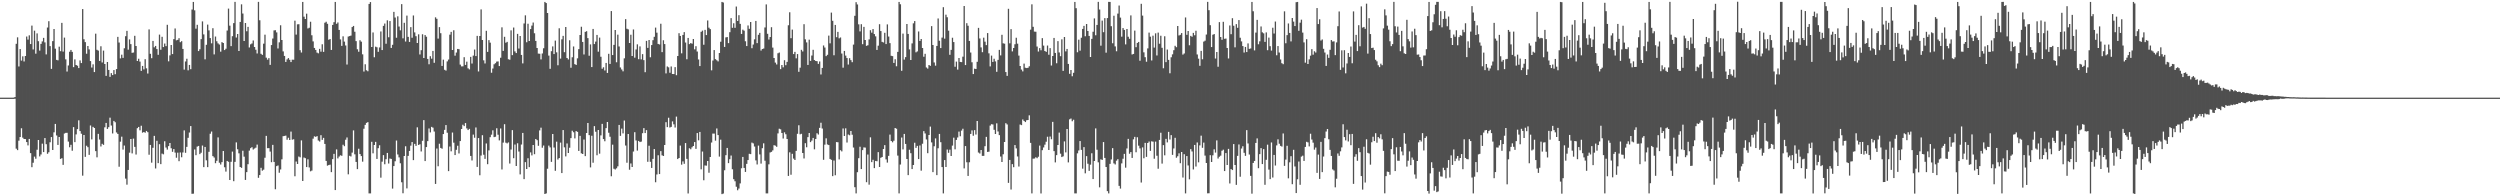 <svg xmlns="http://www.w3.org/2000/svg" width="1920" height="150"><path fill="#4f4f4f" d="M0 75h1v1H0zM1 75h1v1H1zM2 75h1v1H2zM3 75h1v1H3zM4 75h1v1H4zM5 75h1v1H5zM6 75h1v1H6zM7 75h1v1H7zM8 74.995h1v1H8zM9 74.991h1v1H9zM10 74.982h1v1H10zM11 74.54h1v1.268H11zM12 33.657h1v80.504H12zM13 28.695h1v86.612H13zM14 51.05h1v56.967H14zM15 37.667h1v67.537H15zM16 46.55h1v51.952H16zM17 43.279h1v62.47H17zM18 47.205h1v59.529H18zM19 43.002h1v63.783H19zM20 28.036h1v81.05H20zM21 30.402h1v81.261H21zM22 27.139h1v79.551H22zM23 33.852h1v83.761H23zM24 19.638h1v108.759H24zM25 38.006h1v86.954H25zM26 23.545h1v96.741H26zM27 41.196h1v80.733H27zM28 25.662h1v89.318H28zM29 31.629h1v75.903H29zM30 38.86h1v81.232H30zM31 33.696h1v84.921H31zM32 31.769h1v78.565H32zM33 29.073h1v87.727H33zM34 32.581h1v73.451H34zM35 41.792h1v68.943H35zM36 21.128h1v96.965H36zM37 16.262h1v100.675H37zM38 35.415h1v73.841H38zM39 52.881h1v52.376H39zM40 31.59h1v83.587H40zM41 22.279h1v79.356H41zM42 37.381h1v57.793H42zM43 45.989h1v58.066H43zM44 46.333h1v64.974H44zM45 35.854h1v69.386H45zM46 39.336h1v82.728H46zM47 17.578h1v103.916H47zM48 39.645h1v86.997H48zM49 28.88h1v73.65H49zM50 45.577h1v56.468H50zM51 54.952h1v47.031H51zM52 50.278h1v58.464H52zM53 39.725h1v73.369H53zM54 38.356h1v72.836H54zM55 39.844h1v75.926H55zM56 51.553h1v46.095H56zM57 45.639h1v63.509H57zM58 49.931h1v53.271H58zM59 50.459h1v48.714H59zM60 52.258h1v40.162H60zM61 46.387h1v54.292H61zM62 48.441h1v54.264H62zM63 6.979h1v127.922H63zM64 30.146h1v73.511H64zM65 32.346h1v88.132H65zM66 41.256h1v70.652H66zM67 35.335h1v77.695H67zM68 37.935h1v80.993H68zM69 46.921h1v49.453H69zM70 51.867h1v55.203H70zM71 49.425h1v48.018H71zM72 55.369h1v42.921H72zM73 25.854h1v90.21H73zM74 38.264h1v82.564H74zM75 38.871h1v63.914H75zM76 46.788h1v60.389H76zM77 35.555h1v76.949H77zM78 47.985h1v62.463H78zM79 38.86h1v72.396H79zM80 49.136h1v48.672H80zM81 58.25h1v36.15H81zM82 47.628h1v51.392H82zM83 53.716h1v43.964H83zM84 59.019h1v31.369H84zM85 56.154h1v40.229H85zM86 57.635h1v44.88H86zM87 53.817h1v39.084H87zM88 56.964h1v36.938H88zM89 53.046h1v48.682H89zM90 28.31h1v74.532H90zM91 32.643h1v95.409H91zM92 44.845h1v63.96H92zM93 41.993h1v62.943H93zM94 44.463h1v70.43H94zM95 37.083h1v74.713H95zM96 27.821h1v109.336H96zM97 23.728h1v118.114H97zM98 38.136h1v92.349H98zM99 30.247h1v87.011H99zM100 33.884h1v72.868H100zM101 40.562h1v77.26H101zM102 40.324h1v66.143H102zM103 27.484h1v85.294H103zM104 35.321h1v83.358H104zM105 46.87h1v51.602H105zM106 45.099h1v52.364H106zM107 47.285h1v52.815H107zM108 54.428h1v42.119H108zM109 50.645h1v51.252H109zM110 53.284h1v48.082H110zM111 45.447h1v56.468H111zM112 52.499h1v48.055H112zM113 56.467h1v45.061H113zM114 22.554h1v96.285H114zM115 41.341h1v69.977H115zM116 44.691h1v80.222H116zM117 31.446h1v82.087H117zM118 36.372h1v67.958H118zM119 35.271h1v94.12H119zM120 37.692h1v70.453H120zM121 42.078h1v83.216H121zM122 26.589h1v84.145H122zM123 38.216h1v87.828H123zM124 28.239h1v89.737H124zM125 36.15h1v82.396H125zM126 33.442h1v75.033H126zM127 35.406h1v77.892H127zM128 19.034h1v95.843H128zM129 47.088h1v65.12H129zM130 42.549h1v67.258H130zM131 34.563h1v79.316H131zM132 41.542h1v75.056H132zM133 30.066h1v84.408H133zM134 21.879h1v95.305H134zM135 30.956h1v90.199H135zM136 30.624h1v86.606H136zM137 29.327h1v94.452H137zM138 32.387h1v84.708H138zM139 31.654h1v89.121H139zM140 37.566h1v79.503H140zM141 53.467h1v46.697H141zM142 47.227h1v70.133H142zM143 45.122h1v67.656H143zM144 54.018h1v51.797H144zM145 49.889h1v51.884H145zM146 53.151h1v43.646H146zM147 7.343h1v141.486H147zM148 1.488h1v147.265H148zM149 7.922h1v106.878H149zM150 22.037h1v97.162H150zM151 19.027h1v93.573H151zM152 39.242h1v72.822H152zM153 37.839h1v80.511H153zM154 30.073h1v87.235H154zM155 16.422h1v95.351H155zM156 26.397h1v101.941H156zM157 45.58h1v67.249H157zM158 34.387h1v88.769H158zM159 18.89h1v109.444H159zM160 23.367h1v93.227H160zM161 29.249h1v73.449H161zM162 33.295h1v67.699H162zM163 21.671h1v98.24H163zM164 41.755h1v79.236H164zM165 28.061h1v97.256H165zM166 31.668h1v91.843H166zM167 33.355h1v72.167H167zM168 34.206h1v90.794H168zM169 39.697h1v86.647H169zM170 32.334h1v92.186H170zM171 33.002h1v82.941H171zM172 38.448h1v90.032H172zM173 37.424h1v94.367H173zM174 23.47h1v100.128H174zM175 6.583h1v117.672H175zM176 19.707h1v118.547H176zM177 35.408h1v88.865H177zM178 27.823h1v88.62H178zM179 17.789h1v121.383H179zM180 1.433h1v122.861H180zM181 28.841h1v80.517H181zM182 26.12h1v88.54H182zM183 39.162h1v78.572H183zM184 16.846h1v111.405H184zM185 3.31h1v125.589H185zM186 10.371h1v105.406H186zM187 31.464h1v88.833H187zM188 17.672h1v120.492H188zM189 23.994h1v108.219H189zM190 20.657h1v105.473H190zM191 36.449h1v79.215H191zM192 34.062h1v79.739H192zM193 33.369h1v79.693H193zM194 31.073h1v83.793H194zM195 36.115h1v77.956H195zM196 38.21h1v75.191H196zM197 41.043h1v70.023H197zM198 1.444h1v135.118H198zM199 15.564h1v118.883H199zM200 41.318h1v87.567H200zM201 42.13h1v88.927H201zM202 33.54h1v96.787H202zM203 26.601h1v94.52H203zM204 44.291h1v60.055H204zM205 45.808h1v67.995H205zM206 44.655h1v69.091H206zM207 49.796h1v66.615H207zM208 34.618h1v89.943H208zM209 29.61h1v81.671H209zM210 23.337h1v101.048H210zM211 23.177h1v122.2H211zM212 24.882h1v102.731H212zM213 37.232h1v89.849H213zM214 32.51h1v100.147H214zM215 19.411h1v110.716H215zM216 30.723h1v91.621H216zM217 39.457h1v65.15H217zM218 42.973h1v61.412H218zM219 47.575h1v56.576H219zM220 45.621h1v61.701H220zM221 44.588h1v61.188H221zM222 45.946h1v61.598H222zM223 47.66h1v53.39H223zM224 45.838h1v61.433H224zM225 45.877h1v61.078H225zM226 15.884h1v119.499H226zM227 26.575h1v97.494H227zM228 18.702h1v107.228H228zM229 18.599h1v101.607H229zM230 38.532h1v82.294H230zM231 40.347h1v67.489H231zM232 1.481h1v137.523H232zM233 12.783h1v108.221H233zM234 14.6h1v106.887H234zM235 10.494h1v117.805H235zM236 21.856h1v100.49H236zM237 21.32h1v107.283H237zM238 16.672h1v114.93H238zM239 27.104h1v103.9H239zM240 31.815h1v74.685H240zM241 36.832h1v67.871H241zM242 38.342h1v66.761H242zM243 40.375h1v64.175H243zM244 40.954h1v66.983H244zM245 37.553h1v71.151H245zM246 39.69h1v64.122H246zM247 33.975h1v73.419H247zM248 39.837h1v66.02H248zM249 17.48h1v93.046H249zM250 16.715h1v106.857H250zM251 18.301h1v108.949H251zM252 30.519h1v96.269H252zM253 30.016h1v96.462H253zM254 38.329h1v93.85H254zM255 19.132h1v103.076H255zM256 17.038h1v101.153H256zM257 1.483h1v144.479H257zM258 18.301h1v96.434H258zM259 17.267h1v104.369H259zM260 22.996h1v97.221H260zM261 30.274h1v88.972H261zM262 35.243h1v84.427H262zM263 27.896h1v83.264H263zM264 31.963h1v80.302H264zM265 34.907h1v72.385H265zM266 49.576h1v55.985H266zM267 28.045h1v105.85H267zM268 27.688h1v91.982H268zM269 27.328h1v92.856H269zM270 20.771h1v96.443H270zM271 19.92h1v80.238H271zM272 24.351h1v94.198H272zM273 31.581h1v92.809H273zM274 37.848h1v92.035H274zM275 39.736h1v74.489H275zM276 30.938h1v87.398H276zM277 32.023h1v87.862H277zM278 41.702h1v82.452H278zM279 54.941h1v43.903H279zM280 49.347h1v46.53H280zM281 53.982h1v40.366H281zM282 54.737h1v39.068H282zM283 3.042h1v145.473H283zM284 1.593h1v146.944H284zM285 36.083h1v72.824H285zM286 24.916h1v92.85H286zM287 43.998h1v67.379H287zM288 35.857h1v73.094H288zM289 36.308h1v85.738H289zM290 39.793h1v74.017H290zM291 36.429h1v75.113H291zM292 24.165h1v112.268H292zM293 38.468h1v85.715H293zM294 19.865h1v99.277H294zM295 18.047h1v108.102H295zM296 33.609h1v88.641H296zM297 15.614h1v101.842H297zM298 28.631h1v96.967H298zM299 16.171h1v105.559H299zM300 36.811h1v85.267H300zM301 34.401h1v110.451H301zM302 9.112h1v118.425H302zM303 13.479h1v110.389H303zM304 28.979h1v78.947H304zM305 12.552h1v106.079H305zM306 20.38h1v100.524H306zM307 23.284h1v102.092H307zM308 3.17h1v136.798H308zM309 29.446h1v119.002H309zM310 17.512h1v102.277H310zM311 31.911h1v80.403H311zM312 11.964h1v132.719H312zM313 28.331h1v91.389H313zM314 32.197h1v83.719H314zM315 20.821h1v91.05H315zM316 28.99h1v80.107H316zM317 11.902h1v111.069H317zM318 24.861h1v85.619H318zM319 27.814h1v84.209H319zM320 33.007h1v64.763H320zM321 26.342h1v84.992H321zM322 41.81h1v69.007H322zM323 38.567h1v77.766H323zM324 26.303h1v81.851H324zM325 44.561h1v47.702H325zM326 26.955h1v96.752H326zM327 28.191h1v84.758H327zM328 45.238h1v63.14H328zM329 49.354h1v49.302H329zM330 43.142h1v58.544H330zM331 45.055h1v52.36H331zM332 39.102h1v58.954H332zM333 48.244h1v52.786H333zM334 13.291h1v127.993H334zM335 14.463h1v99.627H335zM336 29.656h1v98.039H336zM337 20.849h1v89.547H337zM338 25.475h1v88.144H338zM339 50.647h1v63.585H339zM340 45.838h1v57.143H340zM341 53.584h1v46.155H341zM342 54.238h1v41.797H342zM343 47.15h1v54.795H343zM344 45.719h1v85.713H344zM345 26.628h1v85.9H345zM346 24.477h1v91.751H346zM347 38.393h1v63.406H347zM348 23.238h1v86.344H348zM349 42.73h1v76.359H349zM350 40.338h1v74.699H350zM351 37.56h1v74.367H351zM352 37.793h1v80.082H352zM353 49.594h1v58.732H353zM354 50.972h1v48.084H354zM355 50.928h1v44.884H355zM356 43.948h1v52.941H356zM357 49.855h1v44.644H357zM358 47.372h1v51.222H358zM359 52.496h1v47.393H359zM360 53.297h1v45.658H360zM361 43.65h1v76.125H361zM362 48.811h1v74.448H362zM363 42.705h1v60.689H363zM364 38.061h1v67.7H364zM365 43.055h1v54.848H365zM366 27.53h1v100.659H366zM367 54.909h1v51.117H367zM368 27.656h1v106.924H368zM369 7.196h1v112.254H369zM370 30.716h1v73.097H370zM371 46.326h1v72.504H371zM372 48.752h1v73.255H372zM373 23.671h1v86.498H373zM374 39.848h1v86.276H374zM375 30.824h1v84.681H375zM376 32.748h1v72.637H376zM377 55.849h1v47.576H377zM378 52.654h1v47.448H378zM379 49.381h1v55.956H379zM380 48.525h1v56.478H380zM381 47.285h1v51.247H381zM382 47.157h1v56.297H382zM383 50.739h1v57.084H383zM384 44.348h1v54.308H384zM385 20.979h1v109.178H385zM386 39.045h1v70.488H386zM387 28.26h1v67.134H387zM388 32.845h1v76.715H388zM389 32.137h1v78.006H389zM390 45.541h1v63.797H390zM391 45.893h1v79.721H391zM392 23.273h1v91.575H392zM393 42.334h1v57.603H393zM394 21.165h1v100.352H394zM395 39.471h1v71.55H395zM396 40.775h1v86.725H396zM397 26.035h1v84.012H397zM398 37.287h1v79.112H398zM399 27.665h1v106.262H399zM400 42.183h1v68.83H400zM401 48.674h1v53.404H401zM402 18.024h1v119.561H402zM403 11.762h1v112.74H403zM404 32.467h1v97.343H404zM405 18.233h1v103.303H405zM406 31.48h1v96.896H406zM407 22.334h1v94.697H407zM408 19.677h1v99.661H408zM409 17.31h1v94.035H409zM410 25.548h1v92.868H410zM411 31.437h1v75.312H411zM412 36.882h1v70.78H412zM413 41.167h1v70.829H413zM414 41.251h1v58.874H414zM415 45.632h1v52.412H415zM416 41.077h1v72.408H416zM417 37.079h1v74.706H417zM418 1.488h1v147.491H418zM419 2.357h1v146.164H419zM420 9.979h1v119.59H420zM421 42.693h1v69.137H421zM422 52.814h1v60.401H422zM423 39.301h1v85.029H423zM424 35.641h1v67.258H424zM425 41.526h1v71.765H425zM426 31.169h1v99.993H426zM427 40.182h1v68.613H427zM428 50.1h1v72.447H428zM429 21.7h1v99.714H429zM430 45.003h1v64.534H430zM431 30.231h1v102.674H431zM432 27.546h1v72.339H432zM433 40.089h1v73.06H433zM434 20.725h1v99.393H434zM435 44.559h1v65.638H435zM436 45.65h1v71.866H436zM437 30.94h1v82.538H437zM438 52.016h1v54.086H438zM439 44.003h1v56.39H439zM440 35.696h1v65.9H440zM441 49.265h1v57.029H441zM442 49.862h1v50.815H442zM443 44.81h1v56.473H443zM444 37.756h1v78.183H444zM445 26.857h1v77.512H445zM446 20.533h1v97.233H446zM447 32.215h1v86.081H447zM448 41.844h1v65.303H448zM449 24.495h1v95.404H449zM450 23.966h1v78.173H450zM451 29.276h1v65.202H451zM452 42.819h1v60.966H452zM453 34.117h1v94.457H453zM454 51.501h1v52.744H454zM455 22.222h1v102.767H455zM456 33.858h1v63.007H456zM457 31.929h1v69.244H457zM458 26.814h1v92.451H458zM459 39.679h1v60.149H459zM460 28.871h1v89.126H460zM461 43.572h1v60.403H461zM462 52.764h1v42.36H462zM463 51.656h1v55.132H463zM464 54.131h1v54.381H464zM465 48.322h1v50.064H465zM466 56.033h1v37.665H466zM467 41.327h1v60.59H467zM468 49.093h1v55.942H468zM469 8.503h1v126.855H469zM470 42.268h1v68.824H470zM471 34.467h1v95.132H471zM472 23.042h1v107.164H472zM473 47.829h1v81.447H473zM474 26.63h1v101.115H474zM475 35.694h1v60.242H475zM476 51.81h1v52.525H476zM477 53.348h1v45.413H477zM478 54.76h1v47.686H478zM479 44.817h1v47.757H479zM480 14.674h1v97.079H480zM481 22.064h1v102.925H481zM482 22.602h1v80.304H482zM483 33.044h1v97.311H483zM484 26.674h1v98.874H484zM485 42.991h1v85.272H485zM486 22.636h1v93.735H486zM487 44.314h1v57.233H487zM488 38.01h1v69.872H488zM489 34.046h1v81.609H489zM490 45.486h1v62.758H490zM491 35.623h1v73.484H491zM492 45.602h1v63.122H492zM493 41.592h1v60.712H493zM494 46.184h1v52.206H494zM495 55.437h1v46.748H495zM496 31.407h1v68.51H496zM497 36.749h1v87.533H497zM498 30.721h1v81.186H498zM499 43.98h1v80.263H499zM500 34.623h1v94.34H500zM501 30.856h1v91.131H501zM502 28.278h1v86.216H502zM503 21.217h1v118.776H503zM504 25.099h1v108.913H504zM505 33.726h1v85.502H505zM506 34.165h1v99.508H506zM507 18.219h1v97.846H507zM508 40.034h1v79.245H508zM509 30.938h1v88.885H509zM510 33.852h1v77.496H510zM511 56.374h1v37.453H511zM512 51.029h1v46.599H512zM513 51.723h1v38.702H513zM514 55.882h1v42.067H514zM515 51.045h1v46.411H515zM516 56.811h1v36.42H516zM517 56.882h1v38.62H517zM518 51.579h1v46.363H518zM519 57.758h1v31.776H519zM520 43.007h1v79.174H520zM521 25.504h1v95.825H521zM522 27.599h1v84.232H522zM523 40.952h1v85.519H523zM524 26.825h1v97.144H524zM525 24.701h1v101.119H525zM526 32.659h1v77.237H526zM527 45.509h1v76.485H527zM528 29.134h1v119.435H528zM529 33.877h1v79.989H529zM530 33.071h1v81.545H530zM531 33.545h1v79.613H531zM532 29.929h1v82.204H532zM533 37.91h1v71.213H533zM534 35.504h1v78.824H534zM535 39.597h1v62.6H535zM536 45.676h1v62.124H536zM537 50.75h1v50.57H537zM538 24.41h1v105.642H538zM539 23.488h1v92.865H539zM540 34.341h1v104.125H540zM541 22.927h1v104.147H541zM542 26.919h1v100.321H542zM543 15.731h1v107.901H543zM544 21.268h1v111.387H544zM545 22.392h1v98.18H545zM546 54.037h1v55.436H546zM547 46.479h1v56.118H547zM548 38.454h1v64.143H548zM549 45.438h1v62.607H549zM550 46.266h1v52.406H550zM551 47.147h1v56.58H551zM552 40.7h1v79.59H552zM553 32.062h1v75.205H553zM554 1.472h1v147.601H554zM555 1.952h1v146.677H555zM556 36.053h1v94.729H556zM557 28.743h1v90.437H557zM558 28.471h1v85.164H558zM559 33.103h1v92.193H559zM560 24.706h1v97.576H560zM561 13.902h1v105.55H561zM562 21.332h1v108.654H562zM563 17.86h1v119.762H563zM564 21.334h1v117.904H564zM565 5.033h1v138.379H565zM566 16.097h1v130.035H566zM567 11.687h1v133.129H567zM568 18.322h1v122.513H568zM569 26.077h1v103.147H569zM570 22.787h1v97.75H570zM571 23.54h1v105.411H571zM572 31.716h1v100.33H572zM573 35.365h1v90.485H573zM574 19.574h1v103.358H574zM575 22.112h1v96.024H575zM576 16.898h1v101.483H576zM577 37.017h1v72.511H577zM578 34.211h1v75.91H578zM579 30.185h1v82.335H579zM580 16.074h1v107.102H580zM581 33.108h1v93.218H581zM582 26.706h1v85.127H582zM583 25.243h1v93.344H583zM584 38.807h1v86.821H584zM585 37.614h1v76.219H585zM586 37.269h1v72.788H586zM587 21.069h1v102.383H587zM588 3.374h1v145.141H588zM589 25.971h1v122.543H589zM590 30.363h1v95.83H590zM591 28.397h1v88.709H591zM592 20.881h1v95.77H592zM593 36.564h1v78.965H593zM594 44.52h1v66.986H594zM595 48.061h1v63.8H595zM596 49.5h1v63.234H596zM597 40.901h1v61.538H597zM598 40.37h1v58.517H598zM599 53.112h1v46.212H599zM600 49.931h1v52.232H600zM601 51.734h1v54.679H601zM602 46.211h1v55.445H602zM603 50.079h1v53.019H603zM604 47.52h1v59.233H604zM605 19.382h1v115.731H605zM606 9.444h1v107.544H606zM607 29.336h1v104.878H607zM608 22.737h1v95.402H608zM609 41.499h1v80.321H609zM610 39.844h1v83.012H610zM611 44.824h1v71.064H611zM612 41.515h1v61.236H612zM613 55.128h1v41.057H613zM614 51.977h1v51.17H614zM615 38.248h1v64.488H615zM616 39.523h1v77.995H616zM617 18.571h1v103.154H617zM618 30.224h1v79.737H618zM619 32.556h1v80.531H619zM620 49.85h1v55.452H620zM621 30.464h1v71.7H621zM622 46.729h1v62.413H622zM623 42.666h1v65.303H623zM624 38.251h1v67.674H624zM625 46.131h1v68.579H625zM626 46.868h1v59.874H626zM627 46.976h1v55.36H627zM628 49.063h1v54.244H628zM629 47.223h1v50.968H629zM630 57.204h1v37.047H630zM631 52.194h1v46.519H631zM632 34.898h1v87.817H632zM633 36.525h1v74.603H633zM634 43.098h1v63.133H634zM635 42.064h1v68.911H635zM636 27.342h1v84.044H636zM637 33.27h1v88.812H637zM638 9.666h1v113.11H638zM639 15.955h1v119.295H639zM640 42.435h1v80.868H640zM641 19.128h1v115.48H641zM642 28.587h1v80.531H642zM643 24.472h1v84.786H643zM644 29.453h1v92.971H644zM645 28.754h1v86.619H645zM646 41.105h1v75.145H646zM647 51.972h1v46.706H647zM648 39.102h1v65.331H648zM649 42.716h1v55.823H649zM650 44.586h1v64.875H650zM651 49.583h1v53.758H651zM652 44.675h1v59.219H652zM653 46.188h1v54.411H653zM654 47.779h1v55.722H654zM655 34.243h1v79.082H655zM656 12.128h1v131.653H656zM657 1.694h1v146.821H657zM658 3.431h1v128.81H658zM659 18.69h1v102.795H659zM660 24.131h1v88.576H660zM661 18.592h1v111.25H661zM662 33.952h1v81.334H662zM663 20.636h1v92.543H663zM664 30.723h1v82.641H664zM665 35.234h1v104.704H665zM666 34.76h1v83.932H666zM667 30.24h1v111.582H667zM668 23.188h1v82.261H668zM669 25.09h1v99.435H669zM670 22.316h1v100.426H670zM671 26.152h1v102.994H671zM672 27.894h1v95.695H672zM673 38.361h1v85.507H673zM674 35.053h1v81.765H674zM675 18.604h1v109.631H675zM676 23.854h1v97.352H676zM677 32.14h1v88.444H677zM678 32.597h1v81.826H678zM679 25.204h1v86.244H679zM680 33.829h1v88.592H680zM681 18.727h1v106.134H681zM682 28.07h1v91.659H682zM683 33.128h1v70.252H683zM684 42.844h1v65.47H684zM685 43.121h1v66.185H685zM686 48.344h1v59.751H686zM687 45.497h1v52.799H687zM688 50.887h1v47.97H688zM689 39.841h1v79.666H689zM690 1.488h1v147.041H690zM691 3.273h1v123.064H691zM692 54.373h1v51.252H692zM693 25.816h1v88.931H693zM694 45.786h1v57.075H694zM695 43.888h1v66.663H695zM696 18.432h1v103.657H696zM697 26.051h1v108.473H697zM698 37.928h1v77.043H698zM699 46.078h1v71.602H699zM700 33.334h1v96.503H700zM701 17.91h1v108.791H701zM702 16.191h1v93.435H702zM703 40.171h1v73.392H703zM704 39.462h1v72.55H704zM705 24.145h1v98.034H705zM706 31.437h1v80.284H706zM707 29.961h1v101.11H707zM708 36.866h1v73.513H708zM709 43.591h1v57.114H709zM710 41.306h1v61.202H710zM711 51.837h1v55.26H711zM712 52.707h1v64.949H712zM713 49.903h1v53.8H713zM714 50.583h1v46.64H714zM715 20.073h1v89.299H715zM716 34.541h1v97.677H716zM717 47.96h1v64.392H717zM718 50.45h1v55.832H718zM719 35.3h1v99.22H719zM720 14.184h1v99.684H720zM721 31.272h1v71.593H721zM722 36.909h1v72.298H722zM723 28.862h1v99.448H723zM724 5.532h1v142.982H724zM725 29.695h1v93.22H725zM726 11.284h1v116.995H726zM727 13.25h1v101.611H727zM728 23.538h1v93.834H728zM729 42.064h1v72.893H729zM730 38.313h1v81.47H730zM731 29.004h1v82.806H731zM732 32.325h1v73.426H732zM733 51.274h1v63.415H733zM734 47.33h1v60.121H734zM735 53.448h1v52.149H735zM736 44.552h1v56.521H736zM737 47.543h1v57.112H737zM738 47.713h1v52.614H738zM739 43.538h1v55.354H739zM740 4.603h1v124.719H740zM741 49.951h1v62.252H741zM742 17.798h1v106.83H742zM743 19.743h1v115.351H743zM744 31.446h1v93.193H744zM745 40.331h1v62.527H745zM746 47.843h1v52.284H746zM747 56.875h1v47.382H747zM748 52.714h1v47.221H748zM749 52.968h1v50.38H749zM750 47.468h1v45.473H750zM751 21.423h1v95.74H751zM752 29.542h1v88.373H752zM753 36.383h1v78.801H753zM754 40.1h1v79.62H754zM755 28.949h1v90.744H755zM756 31.984h1v80.313H756zM757 34.664h1v70.474H757zM758 25.39h1v91.284H758zM759 40.956h1v75.548H759zM760 50.972h1v45.477H760zM761 42.696h1v52.685H761zM762 47.552h1v48.045H762zM763 45.124h1v54.584H763zM764 47.154h1v55.745H764zM765 55.161h1v39.577H765zM766 45.998h1v54.974H766zM767 38.294h1v65.505H767zM768 42.554h1v77.684H768zM769 26.736h1v97.688H769zM770 33.295h1v85.177H770zM771 33.52h1v75.514H771zM772 55.341h1v39.293H772zM773 58.253h1v37.354H773zM774 6.734h1v133.706H774zM775 33.259h1v89.558H775zM776 22.396h1v123.186H776zM777 39.473h1v86.56H777zM778 36.868h1v91.545H778zM779 34.005h1v77.398H779zM780 28.981h1v85.006H780zM781 33.547h1v86.617H781zM782 42.721h1v85.162H782zM783 50.713h1v44.912H783zM784 53.403h1v42.685H784zM785 54.854h1v36.915H785zM786 48.859h1v44.012H786zM787 52.045h1v41.721H787zM788 52.274h1v40.098H788zM789 52.08h1v40.082H789zM790 50.906h1v37.672H790zM791 22.808h1v86.928H791zM792 3.314h1v145.198H792zM793 20.597h1v101.243H793zM794 24.245h1v97.521H794zM795 24.348h1v96.42H795zM796 35.76h1v85.727H796zM797 39.59h1v80.797H797zM798 36.958h1v74.871H798zM799 38.599h1v109.971H799zM800 29.308h1v86.047H800zM801 35.007h1v78.228H801zM802 39.162h1v71.932H802zM803 39.83h1v69.004H803zM804 34.98h1v70.03H804zM805 42.041h1v73.179H805zM806 36.969h1v67.894H806zM807 50.338h1v56.622H807zM808 43.016h1v50.599H808zM809 29.153h1v86.915H809zM810 40.649h1v84.09H810zM811 48.573h1v70.579H811zM812 31.602h1v79.76H812zM813 40.295h1v61.536H813zM814 43.14h1v74.855H814zM815 30.231h1v90.371H815zM816 54.414h1v65.624H816zM817 28.404h1v80.208H817zM818 39.484h1v77.576H818zM819 37.596h1v61.492H819zM820 49.12h1v75.603H820zM821 56.66h1v34.985H821zM822 53.737h1v37.292H822zM823 58.585h1v34.523H823zM824 55.898h1v36.047H824zM825 1.483h1v147.031H825zM826 6.299h1v142.216H826zM827 40.146h1v77.633H827zM828 30.482h1v85.074H828zM829 38.935h1v69.398H829zM830 28.999h1v86.088H830zM831 22.224h1v107.324H831zM832 19.867h1v93.154H832zM833 27.876h1v105.251H833zM834 18.434h1v101.469H834zM835 23.827h1v101.907H835zM836 27.603h1v103.628H836zM837 43.755h1v82.692H837zM838 29.858h1v87.842H838zM839 24.387h1v113.161H839zM840 14.14h1v109.528H840zM841 27.063h1v71.522H841zM842 19.155h1v95.836H842zM843 1.433h1v123.261H843zM844 7.345h1v136.514H844zM845 35.09h1v87.265H845zM846 15.825h1v106.992H846zM847 24.717h1v84.381H847zM848 13.927h1v107.381H848zM849 40.432h1v87.824H849zM850 13.893h1v132.9H850zM851 1.442h1v147.098H851zM852 1.488h1v124.358H852zM853 20.107h1v102.369H853zM854 33.234h1v80.515H854zM855 12.062h1v113.44H855zM856 35.641h1v90.68H856zM857 39.349h1v84.065H857zM858 10.453h1v111.796H858zM859 4.264h1v138.503H859zM860 13.504h1v131.355H860zM861 28.164h1v97.347H861zM862 21.552h1v100.352H862zM863 23.003h1v95.17H863zM864 34.087h1v94.676H864zM865 22.247h1v91.776H865zM866 28.212h1v78.457H866zM867 29.805h1v88.244H867zM868 11.849h1v104.921H868zM869 41.828h1v79.483H869zM870 41.428h1v65.605H870zM871 23.52h1v81.595H871zM872 36.225h1v80.728H872zM873 32.966h1v72.465H873zM874 32.183h1v79.666H874zM875 46.655h1v67.324H875zM876 2.937h1v137.267H876zM877 11.975h1v101.206H877zM878 40.185h1v81.341H878zM879 43.913h1v65.825H879zM880 47.42h1v73.035H880zM881 37.159h1v72.65H881zM882 25.047h1v83.66H882zM883 28.155h1v87.688H883zM884 46.44h1v62.097H884zM885 27.404h1v81.419H885zM886 36.571h1v85.326H886zM887 25.596h1v83.142H887zM888 42.606h1v77.002H888zM889 25.049h1v104.539H889zM890 33.575h1v73.875H890zM891 27.464h1v74.465H891zM892 36.722h1v88.922H892zM893 52.451h1v58.991H893zM894 27.85h1v91.463H894zM895 47.72h1v58.931H895zM896 38.045h1v71.298H896zM897 46.001h1v55.257H897zM898 56.266h1v50.902H898zM899 43.968h1v59.837H899zM900 41.723h1v77.212H900zM901 38.573h1v75.427H901zM902 35.172h1v70.648H902zM903 36.239h1v84.901H903zM904 19.952h1v100.069H904zM905 27.251h1v90.529H905zM906 26.717h1v98.604H906zM907 25.42h1v91.3H907zM908 41.938h1v94.384H908zM909 41.048h1v77.402H909zM910 13.39h1v135.123H910zM911 26.743h1v93.108H911zM912 23.833h1v103.236H912zM913 34.776h1v102.944H913zM914 27.56h1v86.953H914zM915 28.205h1v88.121H915zM916 25.218h1v104.93H916zM917 27.079h1v84.255H917zM918 23.589h1v104.282H918zM919 41.828h1v67.581H919zM920 45.049h1v79.618H920zM921 50.526h1v61.149H921zM922 39.077h1v65.113H922zM923 45.518h1v67.988H923zM924 31.968h1v77.542H924zM925 31.258h1v88.26H925zM926 26.53h1v98.645H926zM927 1.447h1v147.02H927zM928 7.839h1v140.568H928zM929 19.377h1v99.805H929zM930 36.124h1v88.272H930zM931 26.66h1v92.637H931zM932 26.186h1v88.508H932zM933 44.941h1v72.252H933zM934 39.919h1v67.933H934zM935 51.231h1v70.513H935zM936 17.001h1v103.385H936zM937 28.409h1v91.158H937zM938 30.579h1v85.189H938zM939 16.745h1v98.224H939zM940 29.8h1v101.57H940zM941 29.601h1v87.977H941zM942 36.848h1v89.886H942zM943 44.907h1v69.405H943zM944 19.556h1v121.328H944zM945 26.289h1v103.557H945zM946 14.001h1v116.59H946zM947 19.782h1v90.869H947zM948 36.346h1v90.362H948zM949 18.519h1v123.484H949zM950 21.332h1v98.372H950zM951 15.415h1v95.52H951zM952 29.002h1v106.75H952zM953 31.808h1v82.257H953zM954 35.355h1v76.965H954zM955 40.35h1v76.99H955zM956 36.049h1v83.674H956zM957 39.974h1v59.947H957zM958 33.348h1v76.823H958zM959 37.532h1v81.138H959zM960 37.23h1v97.835H960zM961 1.488h1v147.272H961zM962 8.661h1v116.493H962zM963 38.72h1v84.891H963zM964 25.06h1v84.738H964zM965 15.255h1v91.043H965zM966 33.987h1v95.175H966zM967 31.728h1v86.658H967zM968 20.318h1v93.433H968zM969 24.85h1v101.17H969zM970 25.61h1v88.922H970zM971 32.133h1v109.804H971zM972 24.861h1v97.885H972zM973 38.578h1v72.538H973zM974 28.876h1v101.392H974zM975 35.472h1v102.122H975zM976 38.871h1v70.542H976zM977 21.281h1v115.077H977zM978 25.777h1v93.209H978zM979 16.534h1v110.59H979zM980 42.426h1v69.233H980zM981 35.36h1v71.65H981zM982 40.343h1v70.064H982zM983 45.687h1v66.345H983zM984 48.521h1v64.054H984zM985 49.31h1v53.191H985zM986 8.714h1v118.691H986zM987 33.206h1v89.382H987zM988 26.974h1v85.003H988zM989 18.015h1v118.968H989zM990 25.312h1v99.375H990zM991 31.776h1v88.196H991zM992 13.811h1v127.636H992zM993 16.594h1v98.478H993zM994 20.027h1v107.796H994zM995 1.703h1v146.594H995zM996 1.495h1v136.198H996zM997 23.632h1v100.444H997zM998 17.404h1v124.502H998zM999 15.118h1v105.138H999zM1000 25.051h1v94.498H1000zM1001 32.54h1v91.046H1001zM1002 48.148h1v64.717H1002zM1003 30.105h1v78.782H1003zM1004 49.162h1v60.195H1004zM1005 45.584h1v66.871H1005zM1006 42.73h1v59.97H1006zM1007 37.731h1v69.414H1007zM1008 41.977h1v67.615H1008zM1009 39.352h1v75.599H1009zM1010 40.329h1v72.982H1010zM1011 6.184h1v126.555H1011zM1012 18.459h1v100.284H1012zM1013 14.809h1v122.591H1013zM1014 31.149h1v77.823H1014zM1015 30.327h1v101.866H1015zM1016 37.47h1v82.774H1016zM1017 40.338h1v65.736H1017zM1018 50.62h1v50.382H1018zM1019 41.904h1v57.178H1019zM1020 44.421h1v62.552H1020zM1021 38.271h1v76.823H1021zM1022 30.796h1v88.981H1022zM1023 31.92h1v98.19H1023zM1024 31.741h1v99.249H1024zM1025 42.318h1v101.571H1025zM1026 32.57h1v104.676H1026zM1027 20.11h1v97.766H1027zM1028 8.823h1v110.828H1028zM1029 53.68h1v62.566H1029zM1030 38.631h1v74.571H1030zM1031 51.794h1v43.662H1031zM1032 38.56h1v66.706H1032zM1033 56.307h1v51.538H1033zM1034 48.752h1v50.895H1034zM1035 40.723h1v67.931H1035zM1036 43.742h1v59.311H1036zM1037 35.74h1v75.77H1037zM1038 48.61h1v54.26H1038zM1039 8.734h1v132.49H1039zM1040 31.95h1v88.441H1040zM1041 26.761h1v91.65H1041zM1042 39.235h1v84.246H1042zM1043 19.341h1v94.408H1043zM1044 35.52h1v81.357H1044zM1045 4.928h1v130.304H1045zM1046 21.181h1v124.415H1046zM1047 20.707h1v91.998H1047zM1048 22.119h1v118.062H1048zM1049 2.829h1v104.124H1049zM1050 41.185h1v76.242H1050zM1051 13.976h1v103.918H1051zM1052 26.154h1v100.311H1052zM1053 36.905h1v72.357H1053zM1054 36.61h1v68.389H1054zM1055 38.457h1v69.876H1055zM1056 45.854h1v56.459H1056zM1057 47.108h1v62.486H1057zM1058 50.116h1v55.152H1058zM1059 51.553h1v54.763H1059zM1060 48.894h1v54.234H1060zM1061 50.052h1v56.965H1061zM1062 21.796h1v94.056H1062zM1063 7.178h1v141.298H1063zM1064 11.842h1v123.424H1064zM1065 19.7h1v112.081H1065zM1066 22.787h1v109.281H1066zM1067 31.684h1v102.495H1067zM1068 35.442h1v79.107H1068zM1069 33.893h1v72.215H1069zM1070 1.458h1v117.09H1070zM1071 20.194h1v111.193H1071zM1072 24.95h1v88.139H1072zM1073 20.451h1v102.975H1073zM1074 26.852h1v96.619H1074zM1075 39.304h1v73.55H1075zM1076 23.726h1v92.618H1076zM1077 35.559h1v83.715H1077zM1078 40.979h1v61.247H1078zM1079 41.496h1v68.888H1079zM1080 15.225h1v112.714H1080zM1081 30.052h1v93.385H1081zM1082 31.75h1v84.527H1082zM1083 36.559h1v90.254H1083zM1084 24.186h1v96.805H1084zM1085 36.356h1v86.349H1085zM1086 22.064h1v111.9H1086zM1087 26.965h1v110.252H1087zM1088 41.991h1v81.648H1088zM1089 41.824h1v67.507H1089zM1090 43.835h1v63.724H1090zM1091 46.287h1v62.413H1091zM1092 50.723h1v51.538H1092zM1093 42.652h1v72.93H1093zM1094 42.583h1v63.41H1094zM1095 37.777h1v66.949H1095zM1096 12.341h1v134.326H1096zM1097 1.463h1v147.212H1097zM1098 23.737h1v109.451H1098zM1099 23.28h1v101.337H1099zM1100 17.093h1v111.897H1100zM1101 10.97h1v135.486H1101zM1102 3.687h1v139.288H1102zM1103 1.435h1v146.102H1103zM1104 1.442h1v145.56H1104zM1105 19.37h1v112.522H1105zM1106 8.578h1v126.908H1106zM1107 21.009h1v114.665H1107zM1108 14.527h1v114.308H1108zM1109 8.526h1v122.119H1109zM1110 14.41h1v122.564H1110zM1111 20.181h1v108.675H1111zM1112 12.682h1v110.231H1112zM1113 22.854h1v113.468H1113zM1114 29.176h1v90.165H1114zM1115 34.561h1v92.088H1115zM1116 26.516h1v88.288H1116zM1117 28.189h1v95.573H1117zM1118 23.234h1v98.565H1118zM1119 34.747h1v85.074H1119zM1120 28.528h1v94.797H1120zM1121 27.01h1v94.319H1121zM1122 27.454h1v90.854H1122zM1123 22.822h1v107.128H1123zM1124 24.742h1v82.252H1124zM1125 17.86h1v103.424H1125zM1126 43.863h1v78.32H1126zM1127 31.73h1v90.655H1127zM1128 36.71h1v70.178H1128zM1129 24.273h1v84.062H1129zM1130 4.729h1v131.593H1130zM1131 9.624h1v138.89H1131zM1132 16.01h1v119.65H1132zM1133 26.807h1v97.675H1133zM1134 19.432h1v112.797H1134zM1135 26.248h1v92.325H1135zM1136 32.629h1v85.516H1136zM1137 35.049h1v68.787H1137zM1138 50.906h1v61.172H1138zM1139 40.388h1v61.424H1139zM1140 53.851h1v46.29H1140zM1141 49.148h1v50.716H1141zM1142 51.936h1v50.51H1142zM1143 54.284h1v46.397H1143zM1144 52.572h1v47.146H1144zM1145 50.356h1v51.893H1145zM1146 47.278h1v61.46H1146zM1147 17.564h1v119.291H1147zM1148 29.638h1v102.49H1148zM1149 31.256h1v82.01H1149zM1150 53.989h1v59.357H1150zM1151 26.775h1v84.873H1151zM1152 43.213h1v64.337H1152zM1153 47.319h1v68.474H1153zM1154 46.033h1v64.612H1154zM1155 53.069h1v51.156H1155zM1156 45.531h1v52.776H1156zM1157 45.195h1v96.357H1157zM1158 22.964h1v99.387H1158zM1159 24.394h1v91.81H1159zM1160 34.074h1v78.7H1160zM1161 42.158h1v67.94H1161zM1162 24.273h1v88.489H1162zM1163 43.284h1v71.799H1163zM1164 50.379h1v57.986H1164zM1165 41.984h1v57.592H1165zM1166 49.738h1v53.619H1166zM1167 45.023h1v65.793H1167zM1168 53.854h1v45.072H1168zM1169 52.009h1v48.563H1169zM1170 48.972h1v57.02H1170zM1171 45.332h1v52.767H1171zM1172 57.61h1v43.168H1172zM1173 53.316h1v43.756H1173zM1174 33.282h1v92.088H1174zM1175 35.03h1v68.37H1175zM1176 42.22h1v73.362H1176zM1177 39.757h1v75.058H1177zM1178 40.425h1v66.915H1178zM1179 32.037h1v90.906H1179zM1180 9.105h1v120.382H1180zM1181 28.29h1v104.45H1181zM1182 29.56h1v99.284H1182zM1183 29.075h1v79.746H1183zM1184 29.384h1v87.07H1184zM1185 43.998h1v65.47H1185zM1186 22.916h1v86.358H1186zM1187 30.038h1v86.5H1187zM1188 39.631h1v81.282H1188zM1189 46.44h1v54.049H1189zM1190 49.94h1v57.338H1190zM1191 52.295h1v48.464H1191zM1192 49.578h1v47.086H1192zM1193 52.753h1v47.171H1193zM1194 45.264h1v56.386H1194zM1195 51.192h1v54.024H1195zM1196 53.941h1v44.285H1196zM1197 38.589h1v69.718H1197zM1198 1.485h1v137.972H1198zM1199 1.678h1v147.05H1199zM1200 36.994h1v99.868H1200zM1201 28.317h1v83.291H1201zM1202 36.452h1v86.922H1202zM1203 27.466h1v90.568H1203zM1204 45.261h1v68.174H1204zM1205 30.711h1v72.911H1205zM1206 44.215h1v63.774H1206zM1207 18.94h1v96.789H1207zM1208 42.616h1v77.7H1208zM1209 15.45h1v92.84H1209zM1210 47.218h1v61.325H1210zM1211 31.185h1v91.058H1211zM1212 27.054h1v85.891H1212zM1213 36.633h1v78.759H1213zM1214 42.515h1v64.793H1214zM1215 1.472h1v116.2H1215zM1216 17.83h1v103.049H1216zM1217 14.726h1v108.604H1217zM1218 29.395h1v101.792H1218zM1219 34.376h1v85.269H1219zM1220 26.635h1v90.625H1220zM1221 29.434h1v89.194H1221zM1222 36.108h1v76.127H1222zM1223 30.343h1v96.498H1223zM1224 20.467h1v96.798H1224zM1225 40.702h1v69.586H1225zM1226 48.85h1v66.848H1226zM1227 50.626h1v60.797H1227zM1228 54.886h1v53.763H1228zM1229 53.02h1v43.566H1229zM1230 51.963h1v54.216H1230zM1231 33.469h1v85.686H1231zM1232 2.165h1v146.386H1232zM1233 8.606h1v113.323H1233zM1234 18.404h1v116.956H1234zM1235 36.967h1v70.902H1235zM1236 37.354h1v72.309H1236zM1237 27.255h1v96.056H1237zM1238 25.532h1v110.673H1238zM1239 38.507h1v79.677H1239zM1240 42.661h1v74.003H1240zM1241 32.128h1v102.117H1241zM1242 18.365h1v109.375H1242zM1243 29.855h1v88.052H1243zM1244 46.761h1v61.916H1244zM1245 37.921h1v80.806H1245zM1246 19.739h1v99.125H1246zM1247 32.703h1v89.101H1247zM1248 37.53h1v75.85H1248zM1249 37.77h1v72.685H1249zM1250 36.321h1v72.216H1250zM1251 44.984h1v65.944H1251zM1252 48.628h1v55.816H1252zM1253 51.714h1v56.981H1253zM1254 47.127h1v62.175H1254zM1255 51.478h1v48.24H1255zM1256 51.336h1v46.466H1256zM1257 36.573h1v73.813H1257zM1258 28.558h1v81.758H1258zM1259 23.314h1v102.804H1259zM1260 46.035h1v64.019H1260zM1261 48.397h1v57.297H1261zM1262 35.5h1v68.977H1262zM1263 17.459h1v106.56H1263zM1264 39.299h1v77.755H1264zM1265 31.995h1v81.252H1265zM1266 1.488h1v147.027H1266zM1267 7.171h1v133.552H1267zM1268 21.357h1v90.696H1268zM1269 25.523h1v87.409H1269zM1270 24.012h1v95.603H1270zM1271 34.703h1v100.33H1271zM1272 44.419h1v68.95H1272zM1273 35.708h1v68.144H1273zM1274 31.856h1v84.216H1274zM1275 54.698h1v43.161H1275zM1276 50.162h1v51.971H1276zM1277 53.224h1v47.489H1277zM1278 51.709h1v54.685H1278zM1279 54.38h1v44.106H1279zM1280 55.266h1v42.621H1280zM1281 51.798h1v47.253H1281zM1282 1.442h1v118.294H1282zM1283 26.617h1v104.436H1283zM1284 30.631h1v104.493H1284zM1285 33.689h1v72.032H1285zM1286 28.45h1v86.26H1286zM1287 28.951h1v96.619H1287zM1288 53.023h1v67.203H1288zM1289 54.369h1v49.087H1289zM1290 54.412h1v46.388H1290zM1291 43.668h1v71.051H1291zM1292 52.05h1v43.674H1292zM1293 27.377h1v87.874H1293zM1294 29.459h1v91.268H1294zM1295 36.9h1v82.378H1295zM1296 31.416h1v77.489H1296zM1297 38.226h1v77.963H1297zM1298 28.775h1v98.661H1298zM1299 33.531h1v93.729H1299zM1300 14.582h1v97.718H1300zM1301 37.042h1v70.746H1301zM1302 54.627h1v42.305H1302zM1303 51.256h1v43.561H1303zM1304 51.839h1v43.376H1304zM1305 49.677h1v44.555H1305zM1306 49.104h1v43.12H1306zM1307 60.146h1v32.513H1307zM1308 43.453h1v65.173H1308zM1309 33.836h1v80.739H1309zM1310 28.381h1v80.462H1310zM1311 32.474h1v79.769H1311zM1312 29.35h1v90.767H1312zM1313 36.143h1v87.579H1313zM1314 55.08h1v59.307H1314zM1315 60.07h1v30.256H1315zM1316 7.848h1v134.005H1316zM1317 2.911h1v112.359H1317zM1318 31.716h1v105.349H1318zM1319 23.673h1v85.147H1319zM1320 40.24h1v73.117H1320zM1321 29.331h1v91.353H1321zM1322 42.865h1v75.693H1322zM1323 29.631h1v86.269H1323zM1324 39.576h1v62.268H1324zM1325 54.922h1v44.12H1325zM1326 60.647h1v33.051H1326zM1327 57.541h1v31.865H1327zM1328 53.053h1v39.549H1328zM1329 57.088h1v35.003H1329zM1330 58.168h1v32.893H1330zM1331 53.506h1v46.079H1331zM1332 59.518h1v31.662H1332zM1333 24.735h1v92.948H1333zM1334 1.318h1v135.154H1334zM1335 24.886h1v114.665H1335zM1336 25.328h1v105.811H1336zM1337 21.634h1v106.104H1337zM1338 30.569h1v95.226H1338zM1339 25.408h1v88.118H1339zM1340 33.842h1v73.877H1340zM1341 32.268h1v83.179H1341zM1342 37.257h1v80.062H1342zM1343 31.46h1v77.798H1343zM1344 30.86h1v81.721H1344zM1345 41.158h1v62.502H1345zM1346 41.006h1v64.694H1346zM1347 41.714h1v61.549H1347zM1348 37.294h1v76.4H1348zM1349 42.668h1v58.368H1349zM1350 38.528h1v53.598H1350zM1351 23.92h1v91.133H1351zM1352 43.238h1v70.723H1352zM1353 41.093h1v78.453H1353zM1354 25.014h1v92.318H1354zM1355 30.279h1v64.177H1355zM1356 37.205h1v70.883H1356zM1357 30.064h1v78.62H1357zM1358 38.725h1v75.754H1358zM1359 26.825h1v86.944H1359zM1360 30.84h1v79.721H1360zM1361 36.605h1v74.482H1361zM1362 54.897h1v59.705H1362zM1363 64.936h1v19.119H1363zM1364 57.092h1v32.222H1364zM1365 52.59h1v42.751H1365zM1366 57.179h1v37.013H1366zM1367 1.449h1v147.066H1367zM1368 1.444h1v147.102H1368zM1369 45.866h1v71.895H1369zM1370 34.953h1v72.479H1370zM1371 39.761h1v72.493H1371zM1372 30.757h1v86.262H1372zM1373 20.663h1v100.128H1373zM1374 32.366h1v87.139H1374zM1375 29.567h1v93.587H1375zM1376 32.311h1v86.828H1376zM1377 23.353h1v106.503H1377zM1378 46.33h1v65.315H1378zM1379 32.513h1v85.523H1379zM1380 32.46h1v92.822H1380zM1381 29.549h1v85.381H1381zM1382 34.476h1v85.837H1382zM1383 7.526h1v121.591H1383zM1384 29.247h1v93.12H1384zM1385 30.771h1v91.115H1385zM1386 8.482h1v128.666H1386zM1387 35.108h1v94.573H1387zM1388 20.663h1v97.043H1388zM1389 18.478h1v91.785H1389zM1390 26.859h1v86.862H1390zM1391 47.539h1v61.962H1391zM1392 12.273h1v136.29H1392zM1393 8.986h1v121.611H1393zM1394 13.243h1v105.591H1394zM1395 10.32h1v116.679H1395zM1396 19.334h1v105.042H1396zM1397 24.424h1v94.939H1397zM1398 30.222h1v97.37H1398zM1399 25.193h1v101.694H1399zM1400 29.114h1v107.521H1400zM1401 1.517h1v146.965H1401zM1402 4.754h1v139.242H1402zM1403 8.315h1v121.403H1403zM1404 21.716h1v123.388H1404zM1405 39.981h1v87.597H1405zM1406 26.63h1v102.79H1406zM1407 24.355h1v109.146H1407zM1408 34.465h1v73.96H1408zM1409 26.118h1v89.469H1409zM1410 46.6h1v70.408H1410zM1411 21.815h1v105.665H1411zM1412 29.123h1v77.072H1412zM1413 46.211h1v52.824H1413zM1414 40.24h1v63.635H1414zM1415 44.078h1v67.702H1415zM1416 35.033h1v73.218H1416zM1417 43.108h1v64.958H1417zM1418 19.881h1v104.802H1418zM1419 6.223h1v119.025H1419zM1420 36.742h1v98.133H1420zM1421 32.986h1v91.085H1421zM1422 35.98h1v87.888H1422zM1423 34.79h1v81.726H1423zM1424 46.937h1v69.222H1424zM1425 25.136h1v77.216H1425zM1426 48.051h1v59.934H1426zM1427 46.282h1v64.704H1427zM1428 36.481h1v72.582H1428zM1429 40.482h1v77.716H1429zM1430 15.347h1v93.68H1430zM1431 16.319h1v102.403H1431zM1432 33.632h1v82.337H1432zM1433 33.087h1v84.935H1433zM1434 29.402h1v82.135H1434zM1435 36.079h1v83.01H1435zM1436 38.795h1v83.944H1436zM1437 21.79h1v84.886H1437zM1438 37.058h1v72.321H1438zM1439 37.793h1v69.885H1439zM1440 42.153h1v71.801H1440zM1441 25.374h1v91.3H1441zM1442 23.916h1v83.2H1442zM1443 38.532h1v65.679H1443zM1444 34.472h1v78.775H1444zM1445 5.457h1v116.869H1445zM1446 18.867h1v120.955H1446zM1447 34.577h1v105.178H1447zM1448 15.971h1v99.034H1448zM1449 22.758h1v116.109H1449zM1450 17.498h1v104.772H1450zM1451 38.31h1v70.389H1451zM1452 5.408h1v125.042H1452zM1453 15.834h1v97.59H1453zM1454 46.825h1v89.92H1454zM1455 25.271h1v81.252H1455zM1456 36.12h1v67.445H1456zM1457 25.271h1v106.729H1457zM1458 33.568h1v81.685H1458zM1459 37.434h1v85.546H1459zM1460 34.369h1v80.394H1460zM1461 37.056h1v68.878H1461zM1462 41.826h1v60.595H1462zM1463 46.907h1v56.233H1463zM1464 38.008h1v69.689H1464zM1465 38.704h1v62.856H1465zM1466 23.593h1v79.807H1466zM1467 30.853h1v70.233H1467zM1468 28.056h1v87.251H1468zM1469 22.293h1v110.797H1469zM1470 3.497h1v145.177H1470zM1471 3.866h1v125.66H1471zM1472 27.354h1v91.666H1472zM1473 16.777h1v115.596H1473zM1474 31.396h1v84.82H1474zM1475 42.133h1v63.431H1475zM1476 39.272h1v78.982H1476zM1477 29.139h1v89.38H1477zM1478 35.097h1v89.165H1478zM1479 24.406h1v107.798H1479zM1480 28.322h1v87.956H1480zM1481 26.543h1v94.241H1481zM1482 40.169h1v70.465H1482zM1483 24.834h1v99.927H1483zM1484 25.5h1v107.295H1484zM1485 39.603h1v74.573H1485zM1486 13.145h1v113.053H1486zM1487 14.392h1v120.087H1487zM1488 30.373h1v94.587H1488zM1489 31.597h1v90.76H1489zM1490 35.298h1v86.372H1490zM1491 25.209h1v88.26H1491zM1492 45.742h1v66.301H1492zM1493 21.062h1v89.437H1493zM1494 29.7h1v92.087H1494zM1495 35.381h1v86.69H1495zM1496 37.102h1v79.403H1496zM1497 33.483h1v71.803H1497zM1498 30.256h1v82.458H1498zM1499 44.751h1v64.777H1499zM1500 45.396h1v63.882H1500zM1501 44.055h1v58.624H1501zM1502 23.177h1v109.144H1502zM1503 1.488h1v147.407H1503zM1504 4.761h1v118.931H1504zM1505 27.798h1v83.374H1505zM1506 39.615h1v57.535H1506zM1507 39.713h1v82.518H1507zM1508 33.627h1v84.331H1508zM1509 32.259h1v76.878H1509zM1510 23.17h1v99.524H1510zM1511 36.882h1v74.452H1511zM1512 19.501h1v107.086H1512zM1513 26.596h1v99.583H1513zM1514 28.938h1v74.282H1514zM1515 31.558h1v87.123H1515zM1516 27.775h1v103.147H1516zM1517 25.632h1v97.027H1517zM1518 28.983h1v100.794H1518zM1519 30.789h1v103.601H1519zM1520 43.707h1v83.88H1520zM1521 12.119h1v103.779H1521zM1522 39.29h1v78.647H1522zM1523 41.146h1v68.196H1523zM1524 35.651h1v78.494H1524zM1525 49.134h1v66.192H1525zM1526 34.657h1v78.107H1526zM1527 39.787h1v73.101H1527zM1528 39.853h1v62.513H1528zM1529 31.046h1v98.153H1529zM1530 39.363h1v86.853H1530zM1531 29.343h1v112.154H1531zM1532 14.733h1v114.568H1532zM1533 24.596h1v89.016H1533zM1534 9.814h1v114.82H1534zM1535 19.796h1v108.022H1535zM1536 24.845h1v99.673H1536zM1537 1.488h1v147.027H1537zM1538 1.458h1v120.196H1538zM1539 4.539h1v127.075H1539zM1540 3.992h1v127.814H1540zM1541 27.937h1v87.393H1541zM1542 9.087h1v120.57H1542zM1543 31.689h1v91.22H1543zM1544 39.338h1v80.25H1544zM1545 31.986h1v86.651H1545zM1546 36.104h1v67.26H1546zM1547 35.419h1v67.642H1547zM1548 52.634h1v49.069H1548zM1549 48.772h1v56.8H1549zM1550 40.716h1v69.286H1550zM1551 32.531h1v73.998H1551zM1552 22.913h1v84.371H1552zM1553 9.508h1v134.557H1553zM1554 14.848h1v104.227H1554zM1555 20.414h1v108.249H1555zM1556 42.65h1v99.371H1556zM1557 18.677h1v92.886H1557zM1558 18.491h1v100.934H1558zM1559 36.182h1v88.24H1559zM1560 38.402h1v76.926H1560zM1561 40.546h1v66.731H1561zM1562 45.477h1v55.585H1562zM1563 40.345h1v73.71H1563zM1564 16.363h1v98.533H1564zM1565 25.415h1v84.761H1565zM1566 32.407h1v89.961H1566zM1567 15.697h1v90.226H1567zM1568 45.287h1v76.901H1568zM1569 25.488h1v93.623H1569zM1570 16.649h1v97.432H1570zM1571 37.955h1v78.938H1571zM1572 23.515h1v98.979H1572zM1573 39.823h1v69.538H1573zM1574 36.161h1v78.123H1574zM1575 36.17h1v82.316H1575zM1576 35.211h1v70.547H1576zM1577 46.25h1v62.01H1577zM1578 46.779h1v62.95H1578zM1579 50.278h1v50.151H1579zM1580 36.118h1v64.262H1580zM1581 43.147h1v72.82H1581zM1582 24.527h1v90.494H1582zM1583 9.849h1v98.892H1583zM1584 38.031h1v88.142H1584zM1585 24.152h1v87.445H1585zM1586 37.891h1v65.18H1586zM1587 4.745h1v130.27H1587zM1588 21.011h1v102.84H1588zM1589 18.439h1v106.077H1589zM1590 37.846h1v84.289H1590zM1591 11.412h1v102.215H1591zM1592 27.596h1v102.497H1592zM1593 39.185h1v69.3H1593zM1594 22.689h1v101.79H1594zM1595 52.377h1v44.021H1595zM1596 53.824h1v49.213H1596zM1597 49.052h1v51.003H1597zM1598 49.544h1v49.833H1598zM1599 51.384h1v43.969H1599zM1600 50.523h1v45.294H1600zM1601 46.184h1v54.601H1601zM1602 55.952h1v45.049H1602zM1603 51.78h1v48.876H1603zM1604 38.61h1v77.926H1604zM1605 1.488h1v147.075H1605zM1606 12.421h1v111.925H1606zM1607 10.851h1v104.55H1607zM1608 22.987h1v104.997H1608zM1609 30.558h1v91.833H1609zM1610 25.809h1v90.954H1610zM1611 36.873h1v66.56H1611zM1612 20.263h1v99.059H1612zM1613 31.899h1v97.883H1613zM1614 43.169h1v70.446H1614zM1615 39.31h1v81.248H1615zM1616 34.296h1v84.809H1616zM1617 42.49h1v79.991H1617zM1618 41.677h1v86.894H1618zM1619 34.177h1v98.384H1619zM1620 37.939h1v62.831H1620zM1621 43.643h1v62.168H1621zM1622 10.783h1v106.614H1622zM1623 15.859h1v111.394H1623zM1624 24.731h1v92.341H1624zM1625 12.817h1v107.329H1625zM1626 31.46h1v82.454H1626zM1627 20.622h1v94.584H1627zM1628 25.28h1v96.83H1628zM1629 14.793h1v101.114H1629zM1630 34.985h1v63.994H1630zM1631 47.227h1v54.88H1631zM1632 46.097h1v57.684H1632zM1633 44.282h1v60.673H1633zM1634 42.325h1v65.081H1634zM1635 39.903h1v61.588H1635zM1636 44.456h1v60.531H1636zM1637 38.779h1v72.062H1637zM1638 1.488h1v147.027H1638zM1639 2.65h1v146.31H1639zM1640 27.77h1v98.602H1640zM1641 23.952h1v97.924H1641zM1642 22.419h1v90.464H1642zM1643 31.567h1v83.591H1643zM1644 32.146h1v98.384H1644zM1645 28.791h1v93.415H1645zM1646 24.818h1v93.28H1646zM1647 32.348h1v88.169H1647zM1648 30.828h1v82.392H1648zM1649 31.29h1v86.285H1649zM1650 38.141h1v85.919H1650zM1651 34.95h1v90.376H1651zM1652 38.738h1v76.686H1652zM1653 39.491h1v68.892H1653zM1654 40.627h1v73.747H1654zM1655 41.805h1v68.061H1655zM1656 40.377h1v71.366H1656zM1657 39.246h1v69.707H1657zM1658 43.176h1v64.656H1658zM1659 36.372h1v72.362H1659zM1660 41.606h1v72.909H1660zM1661 43.456h1v57.638H1661zM1662 42.117h1v65.141H1662zM1663 49.441h1v58.464H1663zM1664 47.514h1v63.049H1664zM1665 47.9h1v57.267H1665zM1666 51.514h1v46.146H1666zM1667 50.743h1v47.608H1667zM1668 49.118h1v56.265H1668zM1669 49.324h1v49.517H1669zM1670 53.7h1v47.773H1670zM1671 52.309h1v44.42H1671zM1672 51.659h1v44.001H1672zM1673 52.38h1v43.257H1673zM1674 54.314h1v47.473H1674zM1675 56.625h1v38.29H1675zM1676 59.18h1v39.936H1676zM1677 56.053h1v37.313H1677zM1678 55.598h1v37.256H1678zM1679 56.724h1v35.66H1679zM1680 58.472h1v34.042H1680zM1681 58.209h1v32.241H1681zM1682 60.997h1v32.058H1682zM1683 59.296h1v33.188H1683zM1684 58.411h1v31.339H1684zM1685 59.546h1v28.283H1685zM1686 61.395h1v29.709H1686zM1687 60.915h1v29.336H1687zM1688 65.073h1v23.921H1688zM1689 61.826h1v25.761H1689zM1690 61.127h1v28.151H1690zM1691 62.361h1v25.209H1691zM1692 61.945h1v28.151H1692zM1693 63.718h1v23.5H1693zM1694 63.62h1v24.198H1694zM1695 63.441h1v24.31H1695zM1696 64.172h1v23.884H1696zM1697 64.87h1v19.133H1697zM1698 65.616h1v18.634H1698zM1699 65.398h1v21.142H1699zM1700 66.705h1v20.089H1700zM1701 64.812h1v19.744H1701zM1702 64.817h1v17.961H1702zM1703 67.106h1v16.439H1703zM1704 66.412h1v17.32H1704zM1705 67.511h1v17.114H1705zM1706 69.514h1v12.204H1706zM1707 67.426h1v14.738H1707zM1708 68.051h1v14.688H1708zM1709 68.502h1v12.227H1709zM1710 68.793h1v12.552H1710zM1711 68.987h1v12.184H1711zM1712 70.157h1v11.003H1712zM1713 68.541h1v11.904H1713zM1714 69.072h1v11.735H1714zM1715 70.074h1v10.133H1715zM1716 69.267h1v11.22H1716zM1717 69.974h1v9.92H1717zM1718 70.67h1v9.277H1718zM1719 70.363h1v8.65H1719zM1720 70.539h1v8.624H1720zM1721 71.413h1v6.938H1721zM1722 70.676h1v7.995H1722zM1723 70.919h1v8.21H1723zM1724 71.539h1v7.707H1724zM1725 71.308h1v7.217H1725zM1726 71.496h1v6.647H1726zM1727 71.825h1v5.8H1727zM1728 71.777h1v6.683H1728zM1729 72.187h1v6.075H1729zM1730 72.656h1v4.786H1730zM1731 72.457h1v5.576H1731zM1732 72.384h1v5.271H1732zM1733 72.711h1v4.642H1733zM1734 72.977h1v4.141H1734zM1735 72.626h1v4.482H1735zM1736 72.885h1v4.23H1736zM1737 72.933h1v4.312H1737zM1738 73.208h1v3.513H1738zM1739 73.208h1v3.149H1739zM1740 73.057h1v3.761H1740zM1741 73.151h1v3.694H1741zM1742 73.682h1v2.911H1742zM1743 73.659h1v2.719H1743zM1744 73.565h1v2.895H1744zM1745 73.515h1v2.836H1745zM1746 73.814h1v2.447H1746zM1747 73.846h1v2.335H1747zM1748 73.924h1v2.255H1748zM1749 73.814h1v2.401H1749zM1750 73.947h1v2.124H1750zM1751 74.041h1v1.655H1751zM1752 74.137h1v1.726H1752zM1753 74.171h1v1.71H1753zM1754 74.336h1v1.417H1754zM1755 74.343h1v1.238H1755zM1756 74.487h1v1.037H1756zM1757 74.508h1v1H1757zM1758 74.597h1v1H1758zM1759 74.648h1v1H1759zM1760 74.68h1v1H1760zM1761 74.652h1v1H1761zM1762 74.696h1v1H1762zM1763 74.78h1v1H1763zM1764 74.769h1v1H1764zM1765 74.819h1v1H1765zM1766 74.867h1v1H1766zM1767 74.886h1v1H1767zM1768 74.874h1v1H1768zM1769 74.892h1v1H1769zM1770 74.915h1v1H1770zM1771 74.922h1v1H1771zM1772 74.952h1v1H1772zM1773 74.94h1v1H1773zM1774 74.968h1v1H1774zM1775 74.966h1v1H1775zM1776 74.968h1v1H1776zM1777 74.97h1v1H1777zM1778 74.97h1v1H1778zM1779 74.977h1v1H1779zM1780 74.977h1v1H1780zM1781 74.975h1v1H1781zM1782 74.975h1v1H1782zM1783 74.982h1v1H1783zM1784 74.979h1v1H1784zM1785 74.982h1v1H1785zM1786 74.984h1v1H1786zM1787 74.989h1v1H1787zM1788 74.989h1v1H1788zM1789 74.991h1v1H1789zM1790 74.991h1v1H1790zM1791 74.991h1v1H1791zM1792 74.993h1v1H1792zM1793 74.993h1v1H1793zM1794 74.993h1v1H1794zM1795 74.995h1v1H1795zM1796 74.995h1v1H1796zM1797 74.995h1v1H1797zM1798 74.995h1v1H1798zM1799 74.995h1v1H1799zM1800 74.998h1v1H1800zM1801 74.998h1v1H1801zM1802 74.998h1v1H1802zM1803 74.998h1v1H1803zM1804 74.998h1v1H1804zM1805 74.998h1v1H1805zM1806 74.998h1v1H1806zM1807 74.998h1v1H1807zM1808 75h1v1H1808zM1809 75h1v1H1809zM1810 75h1v1H1810zM1811 75h1v1H1811zM1812 75h1v1H1812zM1813 75h1v1H1813zM1814 75h1v1H1814zM1815 75h1v1H1815zM1816 75h1v1H1816zM1817 75h1v1H1817zM1818 75h1v1H1818zM1819 75h1v1H1819zM1820 75h1v1H1820zM1821 75h1v1H1821zM1822 75h1v1H1822zM1823 75h1v1H1823zM1824 75h1v1H1824zM1825 75h1v1H1825zM1826 75h1v1H1826zM1827 75h1v1H1827zM1828 75h1v1H1828zM1829 75h1v1H1829zM1830 75h1v1H1830zM1831 75h1v1H1831zM1832 75h1v1H1832zM1833 75h1v1H1833zM1834 75h1v1H1834zM1835 75h1v1H1835zM1836 75h1v1H1836zM1837 75h1v1H1837zM1838 75h1v1H1838zM1839 75h1v1H1839zM1840 75h1v1H1840zM1841 75h1v1H1841zM1842 75h1v1H1842zM1843 75h1v1H1843zM1844 75h1v1H1844zM1845 75h1v1H1845zM1846 75h1v1H1846zM1847 75h1v1H1847zM1848 75h1v1H1848zM1849 75h1v1H1849zM1850 75h1v1H1850zM1851 75h1v1H1851zM1852 75h1v1H1852zM1853 75h1v1H1853zM1854 75h1v1H1854zM1855 75h1v1H1855zM1856 75h1v1H1856zM1857 75h1v1H1857zM1858 75h1v1H1858zM1859 75h1v1H1859zM1860 75h1v1H1860zM1861 75h1v1H1861zM1862 75h1v1H1862zM1863 75h1v1H1863zM1864 75h1v1H1864zM1865 75h1v1H1865zM1866 75h1v1H1866zM1867 75h1v1H1867zM1868 75h1v1H1868zM1869 75h1v1H1869zM1870 75h1v1H1870zM1871 75h1v1H1871zM1872 75h1v1H1872zM1873 75h1v1H1873zM1874 75h1v1H1874zM1875 75h1v1H1875zM1876 75h1v1H1876zM1877 75h1v1H1877zM1878 75h1v1H1878zM1879 75h1v1H1879zM1880 75h1v1H1880zM1881 75h1v1H1881zM1882 75h1v1H1882zM1883 75h1v1H1883zM1884 75h1v1H1884zM1885 75h1v1H1885zM1886 75h1v1H1886zM1887 75h1v1H1887zM1888 75h1v1H1888zM1889 75h1v1H1889zM1890 75h1v1H1890zM1891 75h1v1H1891zM1892 75h1v1H1892zM1893 75h1v1H1893zM1894 75h1v1H1894zM1895 75h1v1H1895zM1896 75h1v1H1896zM1897 75h1v1H1897zM1898 75h1v1H1898zM1899 75h1v1H1899zM1900 75h1v1H1900zM1901 75h1v1H1901zM1902 75h1v1H1902zM1903 75h1v1H1903zM1904 75h1v1H1904zM1905 75h1v1H1905zM1906 75h1v1H1906zM1907 75h1v1H1907zM1908 75h1v1H1908zM1909 75h1v1H1909zM1910 75h1v1H1910zM1911 75h1v1H1911zM1912 75h1v1H1912zM1913 75h1v1H1913zM1914 75h1v1H1914zM1915 75h1v1H1915zM1916 75h1v1H1916zM1917 75h1v1H1917zM1918 75h1v1H1918zM1919 75h1v1H1919z"/></svg>